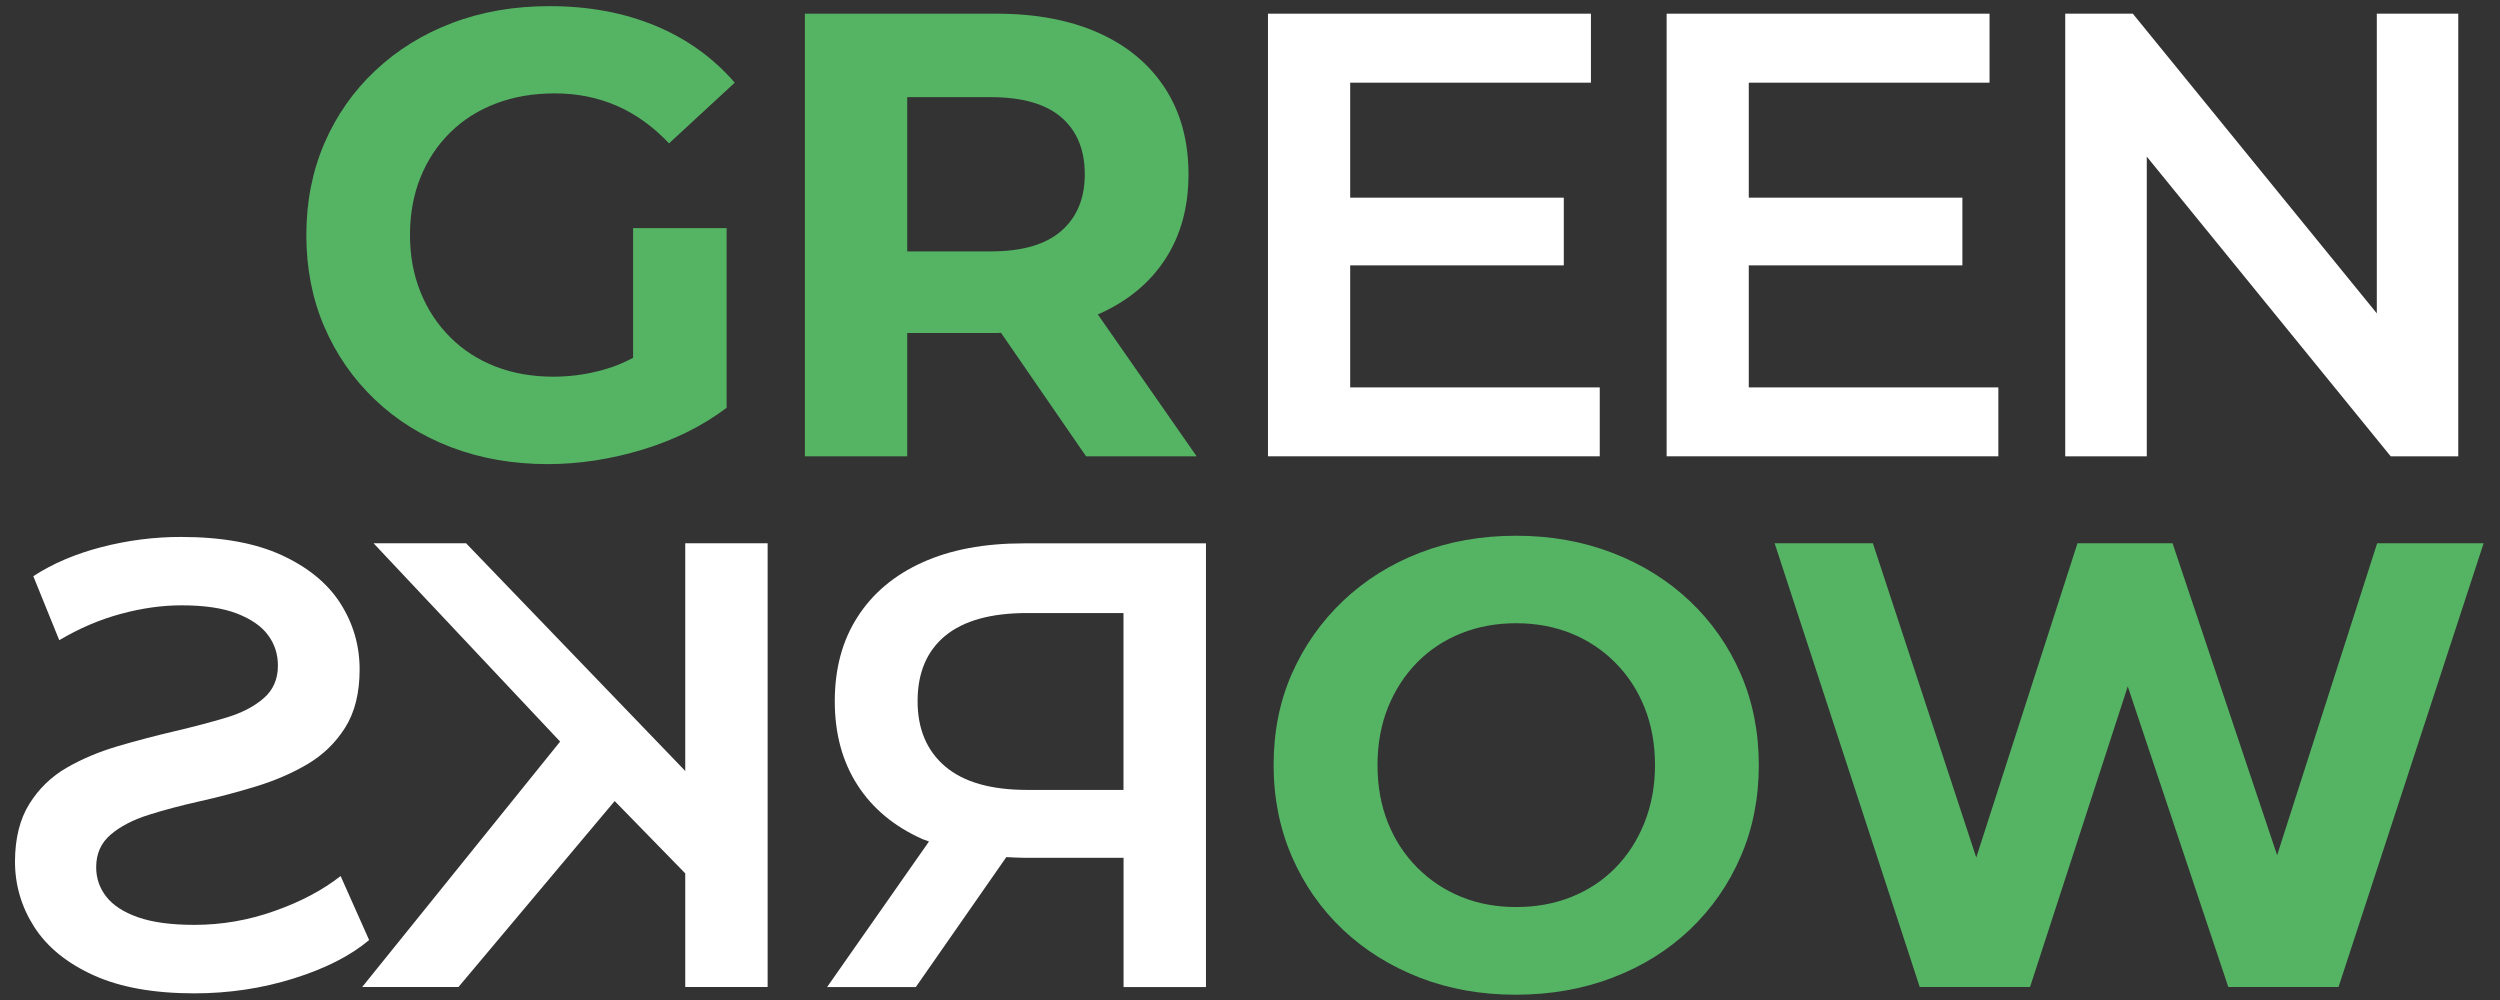 <svg xmlns="http://www.w3.org/2000/svg" xmlns:xlink="http://www.w3.org/1999/xlink" width="1000" zoomAndPan="magnify" viewBox="0 0 750 300" height="400" preserveAspectRatio="xMidYMid meet" version="1.0"><rect x="0" y="0" width="750" height="300" fill="#333333" stroke="none"/><path fill="#55b464" d="M 135.043 39.766 C 138.898 35.961 143.473 33.055 148.789 31.051 C 154.109 29.02 159.965 28.016 166.414 28.016 C 173.121 28.016 179.312 29.25 184.992 31.719 C 190.672 34.184 195.91 37.938 200.715 43.004 L 220.422 24.801 C 213.973 17.348 206.035 11.641 196.633 7.73 C 187.203 3.824 176.641 1.844 164.875 1.844 C 154.262 1.844 144.523 3.516 135.688 6.883 C 126.848 10.227 119.141 15.008 112.562 21.203 C 105.984 27.398 100.898 34.672 97.301 43.027 C 93.703 51.383 91.906 60.535 91.906 70.535 C 91.906 80.539 93.703 89.688 97.301 98.043 C 100.898 106.398 105.961 113.676 112.461 119.871 C 118.961 126.066 126.617 130.848 135.402 134.191 C 144.191 137.531 153.824 139.23 164.309 139.23 C 173.789 139.23 183.297 137.766 192.855 134.859 C 202.387 131.953 210.762 127.789 217.984 122.34 L 217.984 68.43 L 189.926 68.43 L 189.926 107.352 C 187.895 108.406 185.84 109.355 183.758 110.074 C 178.004 112.031 172.094 113.008 166.031 113.008 C 159.711 113.008 153.93 112.004 148.688 109.973 C 143.445 107.941 138.898 105.012 135.043 101.156 C 131.191 97.301 128.211 92.773 126.129 87.582 C 124.047 82.387 122.992 76.707 122.992 70.512 C 122.992 64.188 124.047 58.43 126.129 53.262 C 128.211 48.066 131.191 43.57 135.043 39.766 Z M 135.043 39.766 " fill-opacity="1" fill-rule="nonzero"/><path fill="#55b464" d="M 329.621 94.215 C 338.203 90.41 344.855 84.961 349.531 77.812 C 354.211 70.664 356.547 62.156 356.547 52.309 C 356.547 42.309 354.207 33.723 349.531 26.5 C 344.855 19.301 338.227 13.746 329.621 9.891 C 321.012 6.035 310.789 4.105 298.918 4.105 L 241.465 4.105 L 241.465 136.891 L 272.168 136.891 L 272.168 99.895 L 298.891 99.895 C 299.379 99.895 299.816 99.844 300.305 99.844 L 325.816 136.891 L 358.988 136.891 L 329.336 94.316 C 329.414 94.293 329.52 94.266 329.621 94.215 Z M 318.418 35.215 C 323.094 39.277 325.434 44.957 325.434 52.285 C 325.434 59.48 323.094 65.164 318.418 69.25 C 313.742 73.363 306.676 75.422 297.195 75.422 L 272.168 75.422 L 272.168 29.145 L 297.195 29.145 C 306.676 29.145 313.742 31.176 318.418 35.215 Z M 318.418 35.215 " fill-opacity="1" fill-rule="nonzero"/><path fill="#ffffff" d="M 405.055 79.613 L 469.137 79.613 L 469.137 59.301 L 405.055 59.301 L 405.055 24.801 L 477.281 24.801 L 477.281 4.105 L 380.391 4.105 L 380.391 136.891 L 479.926 136.891 L 479.926 116.219 L 405.055 116.219 Z M 405.055 79.613 " fill-opacity="1" fill-rule="nonzero"/><path fill="#ffffff" d="M 524.633 79.613 L 588.715 79.613 L 588.715 59.301 L 524.633 59.301 L 524.633 24.801 L 596.859 24.801 L 596.859 4.105 L 499.992 4.105 L 499.992 136.891 L 599.504 136.891 L 599.504 116.219 L 524.633 116.219 Z M 524.633 79.613 " fill-opacity="1" fill-rule="nonzero"/><path fill="#ffffff" d="M 713.043 4.105 L 713.043 94.008 L 639.844 4.105 L 619.57 4.105 L 619.57 136.891 L 644.031 136.891 L 644.031 46.988 L 717.207 136.891 L 737.477 136.891 L 737.477 4.105 Z M 713.043 4.105 " fill-opacity="1" fill-rule="nonzero"/><path fill="#55b464" d="M 592.875 257.254 L 623.246 162.984 L 651.766 162.984 L 683.137 256.562 L 713.145 162.984 L 745.082 162.984 L 701.559 296.102 L 668.492 296.102 L 638.328 205.918 L 609.012 296.102 L 575.918 296.102 L 532.395 162.984 L 561.863 162.984 Z M 592.875 257.254 " fill-opacity="1" fill-rule="nonzero"/><path fill="#55b464" d="M 387.586 202.059 C 383.91 210.363 382.086 219.516 382.086 229.543 C 382.086 239.441 383.938 248.594 387.586 257.023 C 391.258 265.457 396.371 272.758 402.871 278.902 C 409.398 285.047 417.055 289.828 425.867 293.273 C 434.68 296.691 444.266 298.414 454.672 298.414 C 465.18 298.414 474.918 296.691 483.832 293.273 C 492.773 289.855 500.508 285.02 507.008 278.824 C 513.535 272.602 518.594 265.328 522.219 256.945 C 525.84 248.594 527.641 239.441 527.641 229.566 C 527.641 219.672 525.84 210.543 522.219 202.188 C 518.594 193.832 513.508 186.531 506.93 180.312 C 500.352 174.09 492.621 169.281 483.73 165.863 C 474.867 162.445 465.23 160.723 454.852 160.723 C 444.34 160.723 434.68 162.445 425.867 165.863 C 417.055 169.281 409.398 174.117 402.871 180.312 C 396.371 186.508 391.258 193.758 387.586 202.059 Z M 413.254 229.543 C 413.254 223.191 414.305 217.434 416.387 212.242 C 418.469 207.047 421.398 202.547 425.121 198.742 C 428.875 194.938 433.27 192.035 438.328 190.004 C 443.391 187.973 448.914 186.969 454.875 186.969 C 460.836 186.969 466.309 187.996 471.32 190.004 C 476.328 192.035 480.723 194.938 484.527 198.742 C 488.328 202.547 491.285 207.047 493.363 212.242 C 495.445 217.434 496.5 223.219 496.5 229.543 C 496.5 235.762 495.445 241.496 493.363 246.742 C 491.285 252.012 488.355 256.535 484.629 260.34 C 480.902 264.145 476.484 267.051 471.422 269.082 C 466.359 271.113 460.836 272.113 454.875 272.113 C 448.914 272.113 443.441 271.113 438.434 269.082 C 433.422 267.051 429.027 264.145 425.227 260.34 C 421.422 256.535 418.469 252.035 416.387 246.844 C 414.305 241.652 413.254 235.891 413.254 229.543 Z M 413.254 229.543 " fill-opacity="1" fill-rule="nonzero"/><path fill="#ffffff" d="M 278.695 252.449 L 248.121 296.125 L 274.738 296.125 L 301.898 257.129 C 303.594 257.203 305.262 257.332 307.035 257.332 L 337.07 257.332 L 337.07 296.125 L 361.789 296.125 L 361.789 163.008 L 307.062 163.008 C 295.27 163.008 285.172 164.91 276.742 168.715 C 268.316 172.52 261.816 177.973 257.27 185.066 C 252.695 192.164 250.434 200.594 250.434 210.363 C 250.434 220.133 252.719 228.516 257.27 235.559 C 261.816 242.602 268.316 247.977 276.742 251.727 C 277.359 251.984 278.055 252.191 278.695 252.449 Z M 308.168 183.91 L 337.047 183.91 L 337.047 236.973 L 308.168 236.973 C 297.273 236.973 289.074 234.633 283.551 229.93 C 278.055 225.25 275.277 218.719 275.277 210.34 C 275.277 201.855 278.027 195.324 283.551 190.75 C 289.074 186.199 297.273 183.91 308.168 183.91 Z M 308.168 183.91 " fill-opacity="1" fill-rule="nonzero"/><path fill="#ffffff" d="M 112.074 162.984 L 139.824 162.984 L 205.574 231.289 L 205.574 162.984 L 230.289 162.984 L 230.289 296.102 L 205.574 296.102 L 205.574 262.012 L 184.402 240.312 L 137.535 296.102 L 108.656 296.102 L 168.035 222.473 Z M 112.074 162.984 " fill-opacity="1" fill-rule="nonzero"/><path fill="#ffffff" d="M 8.812 241.164 C 11.664 236.586 15.391 232.988 20.016 230.312 C 24.641 227.641 29.777 225.508 35.406 223.836 C 41.031 222.191 46.711 220.699 52.414 219.363 C 58.117 218.023 63.281 216.664 67.906 215.273 C 72.531 213.887 76.258 211.957 79.109 209.465 C 81.961 206.996 83.375 203.73 83.375 199.668 C 83.375 196.25 82.398 193.191 80.418 190.543 C 78.469 187.867 75.359 185.734 71.094 184.062 C 66.855 182.418 61.305 181.598 54.469 181.598 C 48.637 181.598 42.574 182.445 36.227 184.168 C 29.879 185.891 23.738 188.512 17.777 192.059 L 9.992 172.855 C 15.828 169.051 22.66 166.145 30.523 164.113 C 38.387 162.082 46.301 161.082 54.289 161.082 C 66.441 161.082 76.488 162.879 84.402 166.504 C 92.316 170.129 98.227 174.938 102.078 180.953 C 105.934 186.969 107.887 193.602 107.887 200.824 C 107.887 207.922 106.422 213.758 103.52 218.332 C 100.613 222.91 96.84 226.535 92.215 229.258 C 87.59 231.984 82.449 234.195 76.824 235.918 C 71.195 237.641 65.543 239.133 59.918 240.391 C 54.289 241.652 49.152 243.012 44.527 244.48 C 39.902 245.945 36.125 247.898 33.223 250.367 C 30.316 252.832 28.852 256.098 28.852 260.16 C 28.852 263.453 29.855 266.406 31.887 269.004 C 33.914 271.602 37.074 273.656 41.391 275.176 C 45.707 276.691 51.336 277.461 58.297 277.461 C 66.547 277.461 74.586 276.074 82.426 273.273 C 90.285 270.496 96.863 267 102.184 262.809 L 110.738 282.012 C 105.164 286.719 97.633 290.547 88.129 293.531 C 78.621 296.512 68.68 298.004 58.297 298.004 C 46.145 298.004 36.074 296.203 28.082 292.578 C 20.09 288.953 14.184 284.145 10.301 278.129 C 6.449 272.113 4.496 265.559 4.496 258.438 C 4.52 251.473 5.961 245.711 8.812 241.164 Z M 8.812 241.164 " fill-opacity="1" fill-rule="nonzero"/></svg>